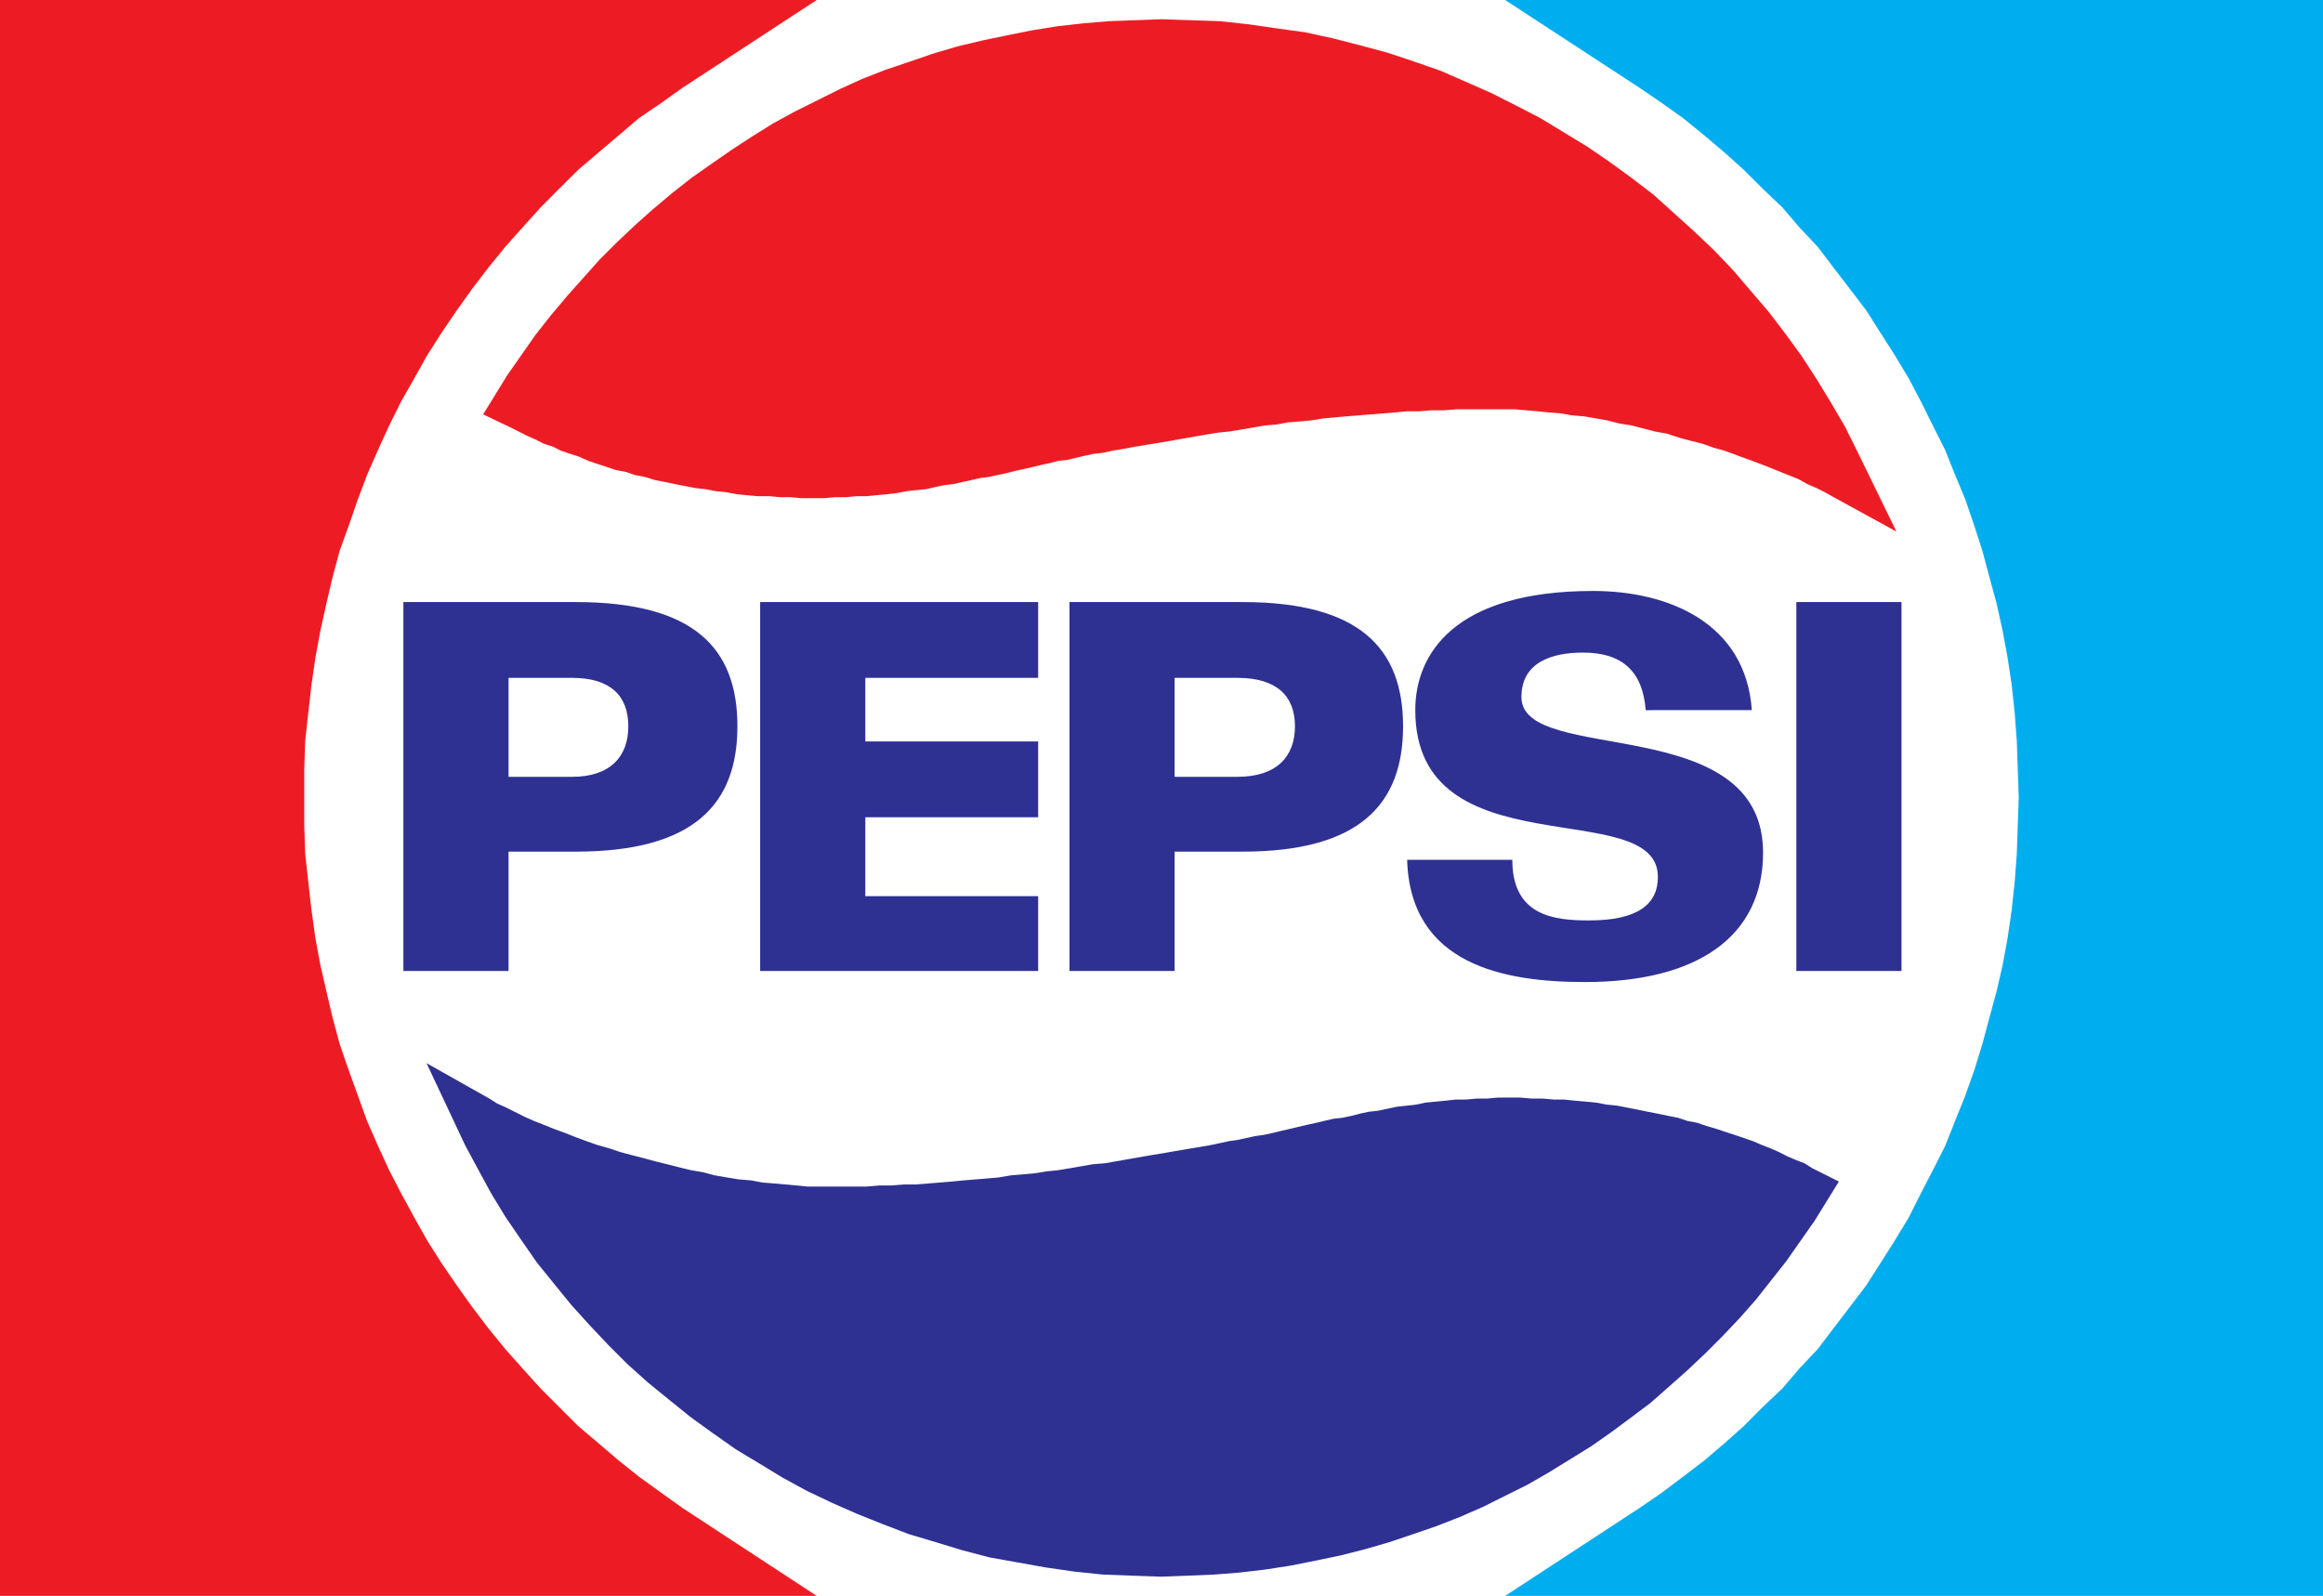 <svg xmlns="http://www.w3.org/2000/svg" viewBox="0 0 165.45 113.69"><defs><style>.cls-1{fill:#2e3192;}.cls-1,.cls-2,.cls-3{fill-rule:evenodd;}.cls-2{fill:#ed1c24;}.cls-3{fill:#00aeef;}</style></defs><title>Asset 1</title><g id="Layer_2" data-name="Layer 2"><g id="Layer_1-2" data-name="Layer 1"><polygon class="cls-1" points="127.22 89.85 126.14 91.22 125.06 92.59 123.91 93.89 122.69 95.18 121.46 96.41 120.17 97.63 118.87 98.78 117.57 99.93 116.13 101.01 114.77 102.02 113.33 103.03 111.81 103.97 110.3 104.9 108.79 105.77 107.2 106.56 105.62 107.35 103.97 108.07 102.31 108.72 100.65 109.29 98.93 109.87 97.2 110.37 95.47 110.81 93.74 111.17 91.94 111.53 90.14 111.81 88.27 112.03 86.47 112.17 84.6 112.25 82.73 112.32 80.64 112.25 78.55 112.17 76.53 111.96 74.52 111.67 72.5 111.31 70.49 110.95 68.54 110.44 66.67 109.87 64.73 109.29 62.85 108.57 61.05 107.85 59.26 107.06 57.45 106.2 55.73 105.26 54.07 104.25 52.41 103.25 50.76 102.09 49.17 100.94 47.66 99.72 46.15 98.49 44.71 97.2 43.34 95.83 41.98 94.39 40.68 92.95 39.45 91.44 38.23 89.93 37.08 88.27 36 86.69 34.99 85.03 34.05 83.3 33.12 81.57 30.38 75.74 34.85 78.26 35.42 78.62 36.07 78.91 36.65 79.2 37.37 79.56 38.02 79.85 38.73 80.13 39.45 80.42 40.25 80.71 40.97 81 41.76 81.29 42.55 81.57 43.34 81.79 44.21 82.08 45 82.29 45.86 82.51 46.66 82.73 47.52 82.94 48.38 83.16 49.25 83.37 50.11 83.52 50.9 83.73 51.77 83.88 52.63 84.02 53.49 84.09 54.29 84.24 55.15 84.31 55.94 84.38 56.73 84.45 57.53 84.53 58.32 84.53 59.04 84.53 59.98 84.53 60.84 84.53 61.7 84.53 62.64 84.45 63.5 84.45 64.37 84.38 65.23 84.38 66.09 84.31 66.96 84.24 67.82 84.17 68.61 84.09 69.48 84.02 70.34 83.95 71.13 83.88 72 83.73 72.86 83.66 73.65 83.59 74.52 83.45 75.31 83.37 76.17 83.23 76.97 83.09 77.83 82.94 78.69 82.87 79.49 82.73 80.35 82.58 81.14 82.44 82.01 82.29 82.87 82.15 83.66 82.01 84.53 81.86 85.39 81.72 86.25 81.57 86.9 81.43 87.55 81.29 88.13 81.21 88.77 81.07 89.42 80.93 90 80.85 90.65 80.71 91.22 80.57 91.87 80.42 92.45 80.28 93.09 80.13 93.74 79.99 94.32 79.85 94.97 79.7 95.61 79.63 96.26 79.49 96.84 79.34 97.49 79.2 98.13 79.13 98.85 78.98 99.5 78.84 100.15 78.77 100.87 78.69 101.52 78.55 102.24 78.48 102.96 78.41 103.68 78.33 104.4 78.33 105.19 78.26 105.91 78.26 106.7 78.19 107.49 78.19 108.28 78.19 109.08 78.26 109.87 78.26 110.66 78.33 111.38 78.33 112.17 78.41 112.97 78.48 113.69 78.55 114.41 78.69 115.2 78.77 115.92 78.91 116.64 79.05 117.36 79.2 118.08 79.34 118.8 79.49 119.52 79.63 120.17 79.85 120.89 79.99 121.53 80.21 122.25 80.42 122.9 80.64 123.55 80.85 124.2 81.07 124.84 81.29 125.49 81.57 126.07 81.79 126.72 82.08 127.29 82.37 127.94 82.65 128.52 82.87 129.09 83.23 130.97 84.17 129.24 86.97 128.23 88.41 127.22 89.85 127.22 89.85"/><polygon class="cls-2" points="84.81 1.44 86.9 1.51 88.92 1.73 90.93 2.02 92.95 2.3 94.97 2.74 96.91 3.24 98.78 3.74 100.73 4.39 102.6 5.04 104.4 5.83 106.2 6.62 107.92 7.49 109.72 8.42 111.38 9.43 113.04 10.44 114.62 11.52 116.2 12.67 117.79 13.89 119.23 15.19 120.67 16.49 122.11 17.86 123.41 19.22 124.7 20.73 126 22.25 127.15 23.76 128.3 25.34 129.38 27 130.39 28.66 131.4 30.38 132.26 32.11 135.07 37.87 130.6 35.42 129.96 35.06 129.38 34.77 128.73 34.49 128.09 34.13 127.36 33.84 126.64 33.55 125.92 33.26 125.2 32.98 124.41 32.69 123.62 32.4 122.83 32.11 122.04 31.89 121.25 31.61 120.38 31.39 119.59 31.18 118.72 30.89 117.86 30.74 117.07 30.53 116.2 30.31 115.34 30.17 114.48 29.95 113.69 29.81 112.82 29.66 111.96 29.59 111.17 29.45 110.3 29.38 109.51 29.3 108.72 29.23 107.92 29.16 107.2 29.16 106.41 29.16 105.55 29.16 104.61 29.16 103.75 29.16 102.81 29.23 101.95 29.23 101.09 29.3 100.22 29.3 99.36 29.38 98.49 29.45 97.63 29.52 96.77 29.59 95.9 29.66 95.11 29.73 94.25 29.81 93.38 29.95 92.59 30.02 91.73 30.09 90.93 30.24 90.07 30.31 89.28 30.45 88.41 30.6 87.55 30.74 86.76 30.82 85.89 30.96 85.1 31.1 84.24 31.25 83.45 31.39 82.58 31.54 81.72 31.68 80.85 31.82 80.06 31.97 79.2 32.11 78.55 32.26 77.9 32.33 77.25 32.47 76.61 32.62 76.03 32.76 75.38 32.83 74.81 32.98 74.16 33.12 73.58 33.26 72.93 33.41 72.29 33.55 71.71 33.7 71.06 33.84 70.41 33.98 69.84 34.05 69.19 34.2 68.54 34.34 67.89 34.49 67.25 34.56 66.6 34.7 65.95 34.85 65.23 34.92 64.58 34.99 63.86 35.13 63.14 35.21 62.42 35.28 61.7 35.35 60.98 35.35 60.26 35.42 59.47 35.42 58.68 35.49 57.89 35.49 57.09 35.49 56.3 35.42 55.58 35.42 54.79 35.35 54 35.35 53.21 35.28 52.49 35.21 51.7 35.06 50.98 34.99 50.26 34.85 49.53 34.77 48.81 34.63 48.09 34.49 47.38 34.34 46.66 34.2 45.94 33.98 45.22 33.84 44.57 33.62 43.85 33.48 43.2 33.26 42.55 33.05 41.9 32.83 41.26 32.54 40.61 32.33 39.96 32.11 39.38 31.82 38.73 31.61 38.16 31.32 37.51 31.03 36.94 30.74 36.36 30.45 34.41 29.52 36.14 26.71 37.15 25.27 38.16 23.83 39.24 22.46 40.39 21.09 41.54 19.8 42.7 18.5 43.92 17.28 45.22 16.05 46.51 14.9 47.88 13.75 49.25 12.67 50.69 11.66 52.13 10.66 53.57 9.72 55.08 8.78 56.66 7.92 58.25 7.13 59.83 6.34 61.41 5.62 63.07 4.97 64.8 4.39 66.45 3.82 68.18 3.31 69.98 2.88 71.71 2.52 73.51 2.16 75.31 1.87 77.18 1.66 78.98 1.51 80.85 1.44 82.73 1.37 84.81 1.44 84.81 1.44"/><polygon class="cls-3" points="165.45 0 165.45 113.69 107.2 113.69 116.78 107.42 118.36 106.34 119.88 105.19 121.39 104.04 122.83 102.81 124.2 101.59 125.56 100.22 126.93 98.93 128.16 97.49 129.45 96.12 130.6 94.61 131.76 93.09 132.91 91.58 133.92 90 134.93 88.41 135.93 86.76 136.8 85.03 137.66 83.37 138.53 81.65 139.25 79.85 139.97 78.05 140.61 76.25 141.19 74.37 141.69 72.5 142.2 70.63 142.63 68.76 142.99 66.81 143.28 64.8 143.49 62.85 143.64 60.84 143.71 58.82 143.78 56.81 143.71 54.79 143.64 52.77 143.49 50.76 143.28 48.81 142.99 46.87 142.63 44.93 142.2 42.98 141.69 41.11 141.19 39.24 140.61 37.44 139.97 35.57 139.25 33.84 138.53 32.04 137.66 30.31 136.8 28.58 135.93 26.93 134.93 25.27 133.92 23.69 132.91 22.1 131.76 20.59 130.6 19.08 129.45 17.57 128.16 16.2 126.93 14.76 125.56 13.46 124.2 12.1 122.83 10.87 121.39 9.65 119.88 8.42 118.36 7.34 116.78 6.26 107.2 0 165.45 0 165.45 0"/><polygon class="cls-2" points="0 0 58.17 0 48.6 6.26 47.09 7.34 45.5 8.42 44.06 9.65 42.62 10.87 41.18 12.1 39.81 13.46 38.52 14.76 37.22 16.2 36 17.57 34.77 19.08 33.62 20.59 32.54 22.1 31.46 23.69 30.45 25.27 29.52 26.93 28.58 28.58 27.72 30.31 26.93 32.04 26.14 33.84 25.49 35.57 24.84 37.44 24.19 39.24 23.69 41.11 23.25 42.98 22.82 44.93 22.46 46.87 22.18 48.81 21.96 50.76 21.74 52.77 21.67 54.79 21.67 56.81 21.67 58.82 21.74 60.84 21.96 62.85 22.18 64.8 22.46 66.81 22.82 68.76 23.25 70.63 23.69 72.5 24.19 74.37 24.84 76.25 25.49 78.05 26.14 79.85 26.93 81.65 27.72 83.37 28.58 85.03 29.52 86.76 30.45 88.41 31.46 90 32.54 91.58 33.62 93.09 34.77 94.61 36 96.12 37.22 97.49 38.52 98.93 39.81 100.22 41.18 101.59 42.62 102.81 44.06 104.04 45.5 105.19 47.09 106.34 48.6 107.42 58.17 113.69 0 113.69 0 0 0 0"/><path class="cls-1" d="M127.94,69.17h7.49V42.89h-7.49V69.17Zm-3.17-18.58c-.43-6.19-5.9-8.49-11.3-8.49-9.94,0-12.67,4.53-12.67,8.49,0,11.52,17.28,6,17.28,11.88,0,2-1.51,3.1-4.9,3.1-2.45,0-5.47-.29-5.47-4.32h-7.49c.22,7.49,6.91,8.71,12.67,8.71,8,0,12.68-3.24,12.68-9.22,0-10.15-17.21-6.19-17.21-11.08,0-2.52,2.23-3.17,4.39-3.17,2.74,0,4.25,1.29,4.46,4.1Zm-41.11-2.3h4.47c2.8,0,4.1,1.29,4.1,3.45s-1.3,3.6-4.1,3.6H83.66V48.29ZM76.17,69.17h7.49v-8.5h4.83c8.35,0,11.44-3.38,11.44-8.93s-3.09-8.85-11.44-8.85H76.17V69.17ZM36.22,48.29h4.53c2.74,0,4,1.29,4,3.45s-1.29,3.6-4,3.6H36.22V48.29ZM28.73,69.17h7.49v-8.5H41c8.42,0,11.52-3.38,11.52-8.93S49.46,42.89,41,42.89H28.73V69.17Zm45.21-5.33H61.63V58.22H73.94v-5.4H61.63V48.29H73.94v-5.4H54.14V69.17h19.8V63.84Z"/></g></g></svg>